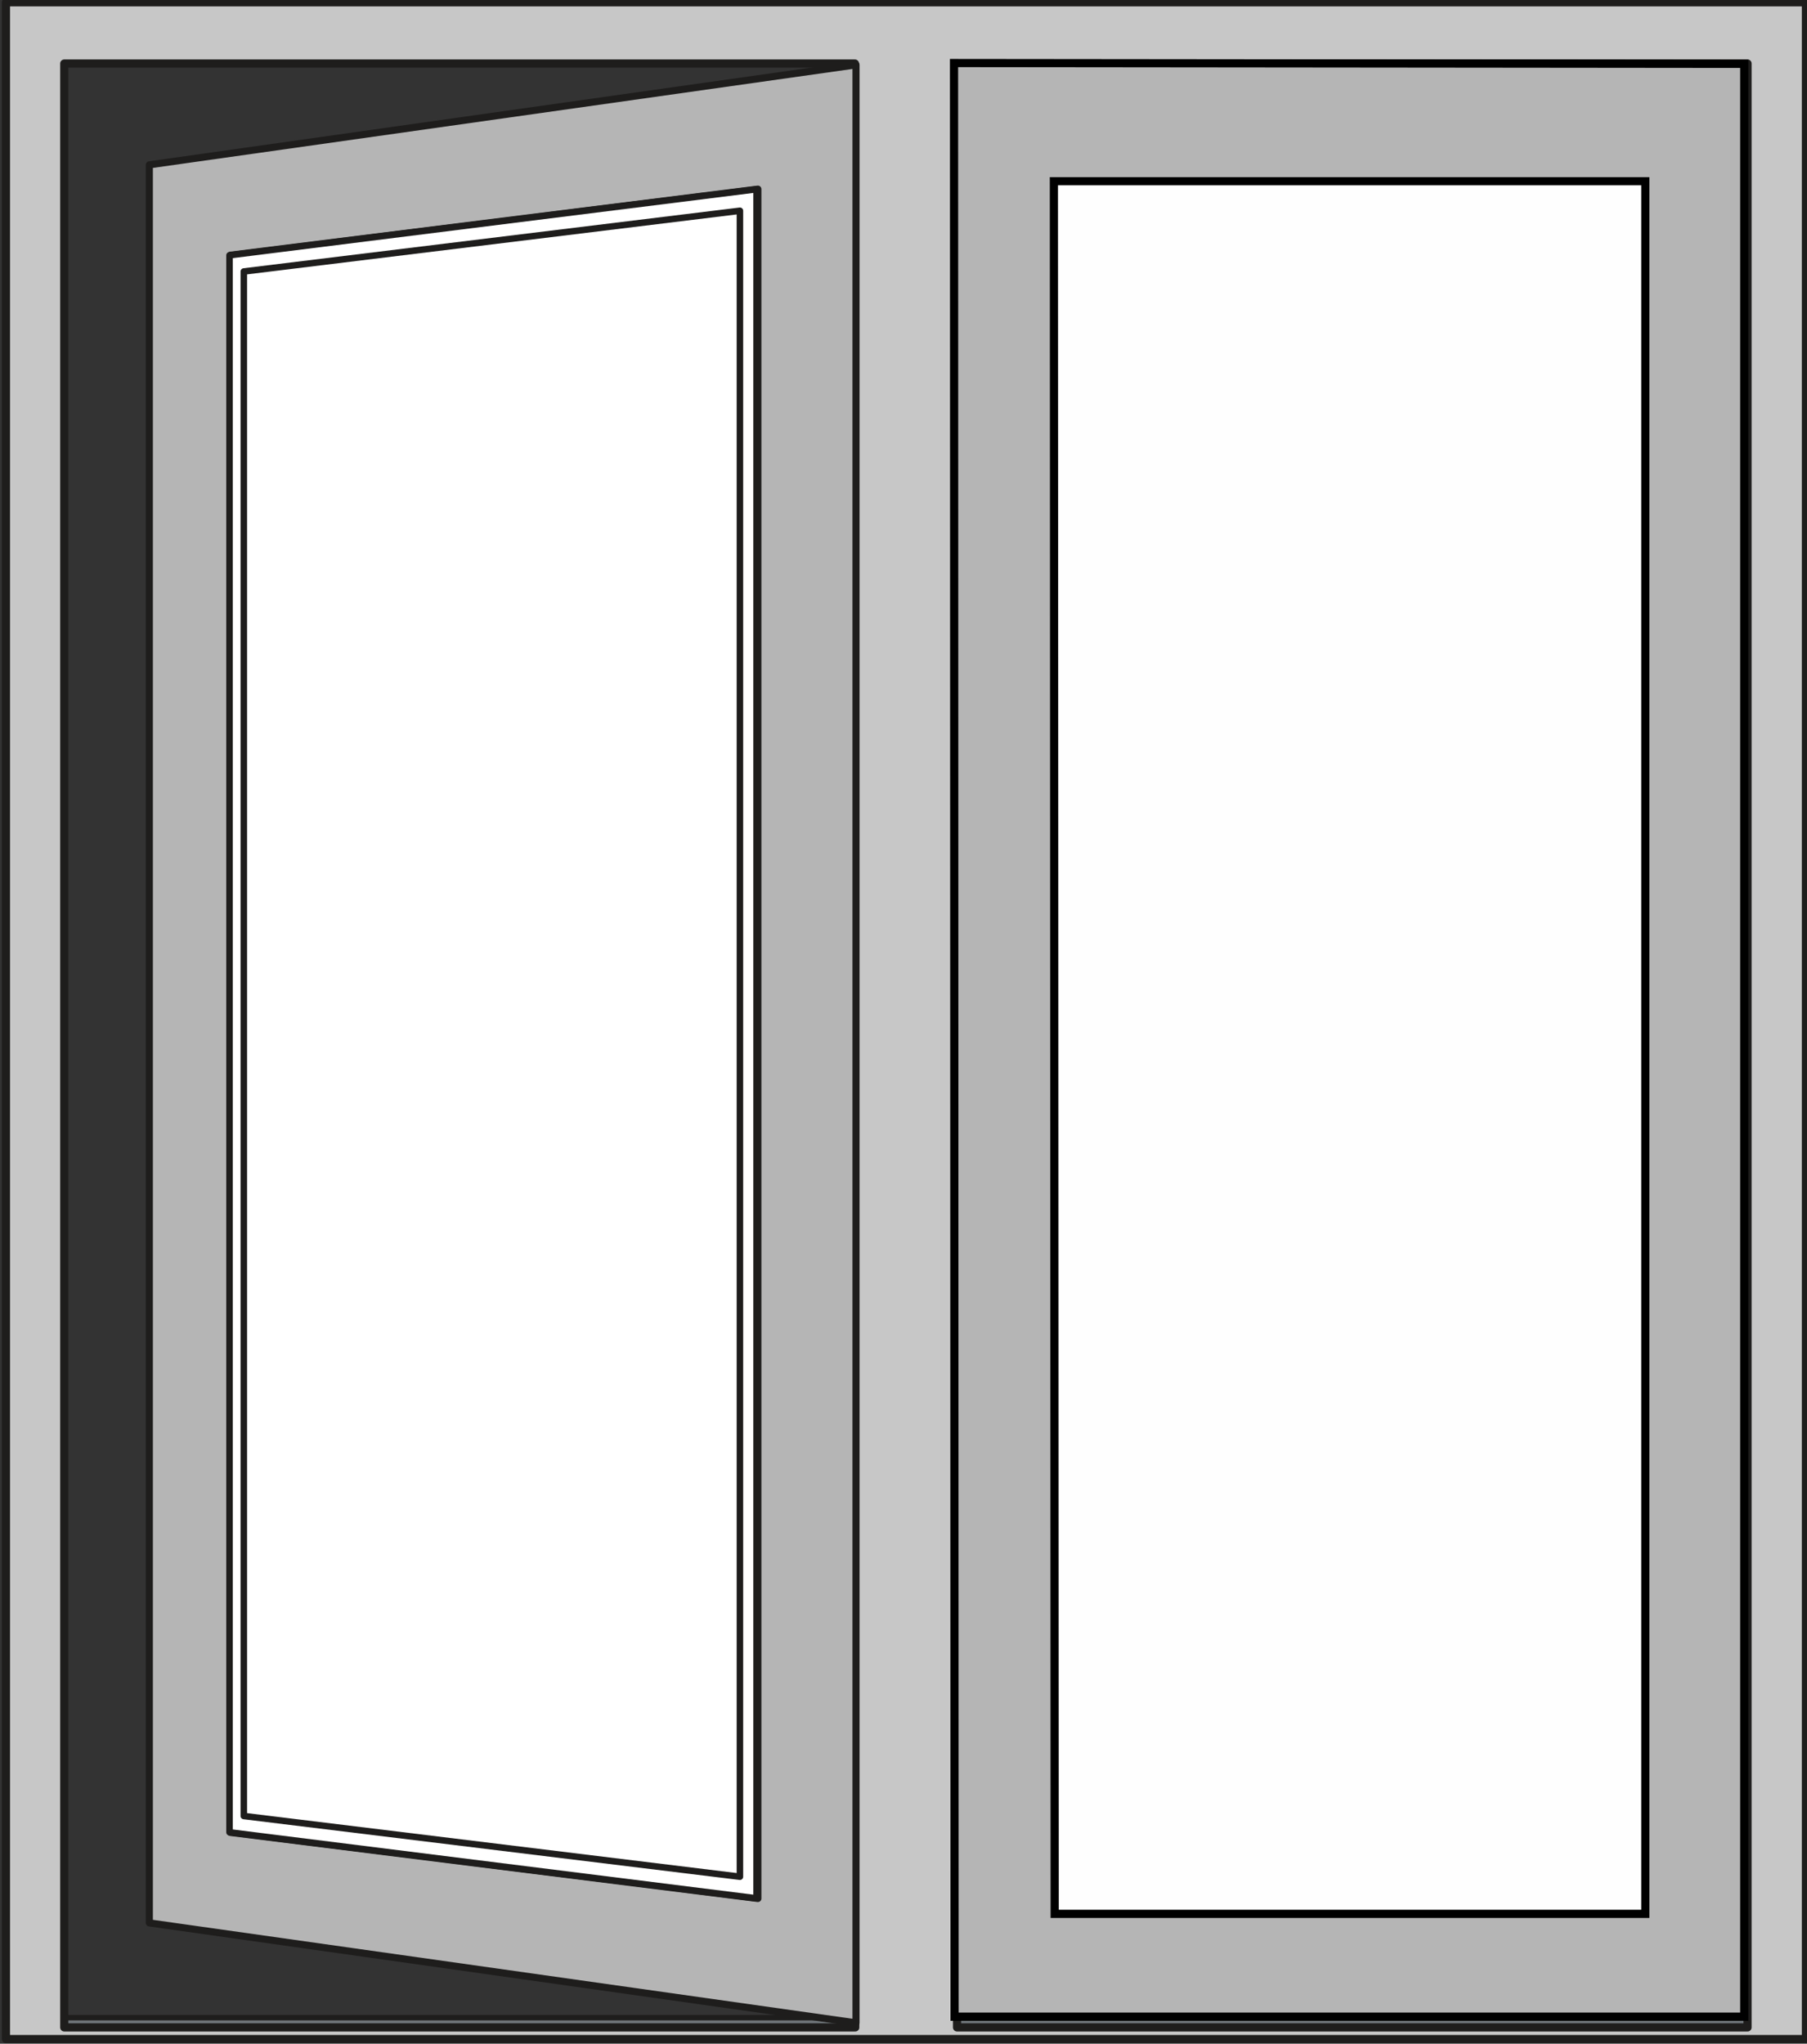 <?xml version="1.0" encoding="UTF-8"?>
<svg width="58.622mm" height="66.28mm" version="1.1" viewBox="0 0 58.622 66.28" xmlns="http://www.w3.org/2000/svg">
 <rect x="0" y="0" width="58.622" height="66.28" fill="#333333" stroke="none"/>
 <defs>
  <clipPath id="clipPath3559">
   <path d="m89 45.6h481.11v232.2h-481.11z"/>
  </clipPath>
  <clipPath id="clipPath3695">
   <path d="m89 45.6h481.11v232.2h-481.11z"/>
  </clipPath>
 </defs>
 <g transform="translate(-100.13 -83.175)">
  <g transform="matrix(.353 0 0 -.353 -2.314 172.73)">
   <g clip-path="url(#clipPath3559)">
    <path d="m452.69 66.718h-158.18v1.609h158.18z" fill="#6f7579"/>
    <g transform="translate(452.69 66.718)">
     <path d="m0 0h-158.18v1.609h158.18z" fill="none" stroke="#1e1d1c" stroke-linecap="round" stroke-linejoin="round" stroke-width=".5"/>
    </g>
    <g transform="translate(368.78 247.86)">
     <path d="m0 0h-72.664v-180.43h72.693zm9.384-180.43h72.649v180.43h-72.593zm78.012-1.072h-165.42v187.13h165.42z" fill="#d7dadc"/>
     <path d="m0 0h-72.664v-180.43h72.693zm9.384-180.43h72.649v180.43h-72.593zm78.012-1.072h-165.42v187.13h165.42z" fill="#c7c7c7" stroke="#1e1d1c" stroke-linecap="round" stroke-linejoin="round" stroke-width=".75"/>
    </g>
    <g transform="translate(359.86 236.32)">
     <path d="m0 0-48.455-6.067v-144.91l48.455-6.067zm9.019-168.47-64.945 9.183v161.52l64.945 9.184z" fill="#b5b5b5"/>
     <path d="m0 0-48.455-6.067v-144.91l48.455-6.067zm9.019-168.47-64.945 9.183v161.52l64.945 9.184z" fill="none" stroke="#1e1d1c" stroke-linecap="round" stroke-linejoin="round" stroke-width=".652"/>
    </g>
    <g transform="translate(359.74 236.31)">
     <path d="m0 0-48.437-6.065v-144.89l48.437-6.065z" fill="#fff"/>
     <path d="m0 0-48.437-6.065v-144.89l48.437-6.065z" fill="none" stroke="#1e1d1c" stroke-linecap="round" stroke-linejoin="round" stroke-width=".598"/>
    </g>
    <g transform="translate(358.21 81.276)">
     <path d="m0 0-45.593 5.578v141.9l45.593 5.579z" fill="#fff"/>
     <path d="m0 0-45.593 5.578v141.9l45.593 5.579z" fill="none" stroke="#1e1d1c" stroke-linecap="round" stroke-linejoin="round" stroke-width=".598"/>
    </g>
   </g>
   <g clip-path="url(#clipPath3695)">
    <path d="m441.66 77.746h-54.293v159.4h54.293z" fill="#fff"/>
    <g transform="translate(441.66 77.746)">
     <path d="m0 0h-54.293v159.4h54.293z" fill="none" stroke="#1e1d1c" stroke-linecap="round" stroke-linejoin="round" stroke-width=".598"/>
    </g>
    <path d="m439.5 79.906h-49.972v155.08h49.972z" fill="#fff"/>
    <g transform="translate(439.5 79.906)">
     <path d="m0 0h-49.972v155.08h49.972z" fill="none" stroke="#1e1d1c" stroke-linecap="round" stroke-linejoin="round" stroke-width=".598"/>
    </g>
   </g>
  </g>
  <path d="m131.08 85.22 25.636 0.026v63.332h-25.618z" fill="#b5b5b5" fill-rule="evenodd" stroke="#000" stroke-width=".265px"/>
  <path d="m134.32 89.052h19.186v56.192h-19.16z" fill="#fefefe" fill-rule="evenodd" stroke="#000" stroke-width=".265px"/>
 </g>
</svg>

